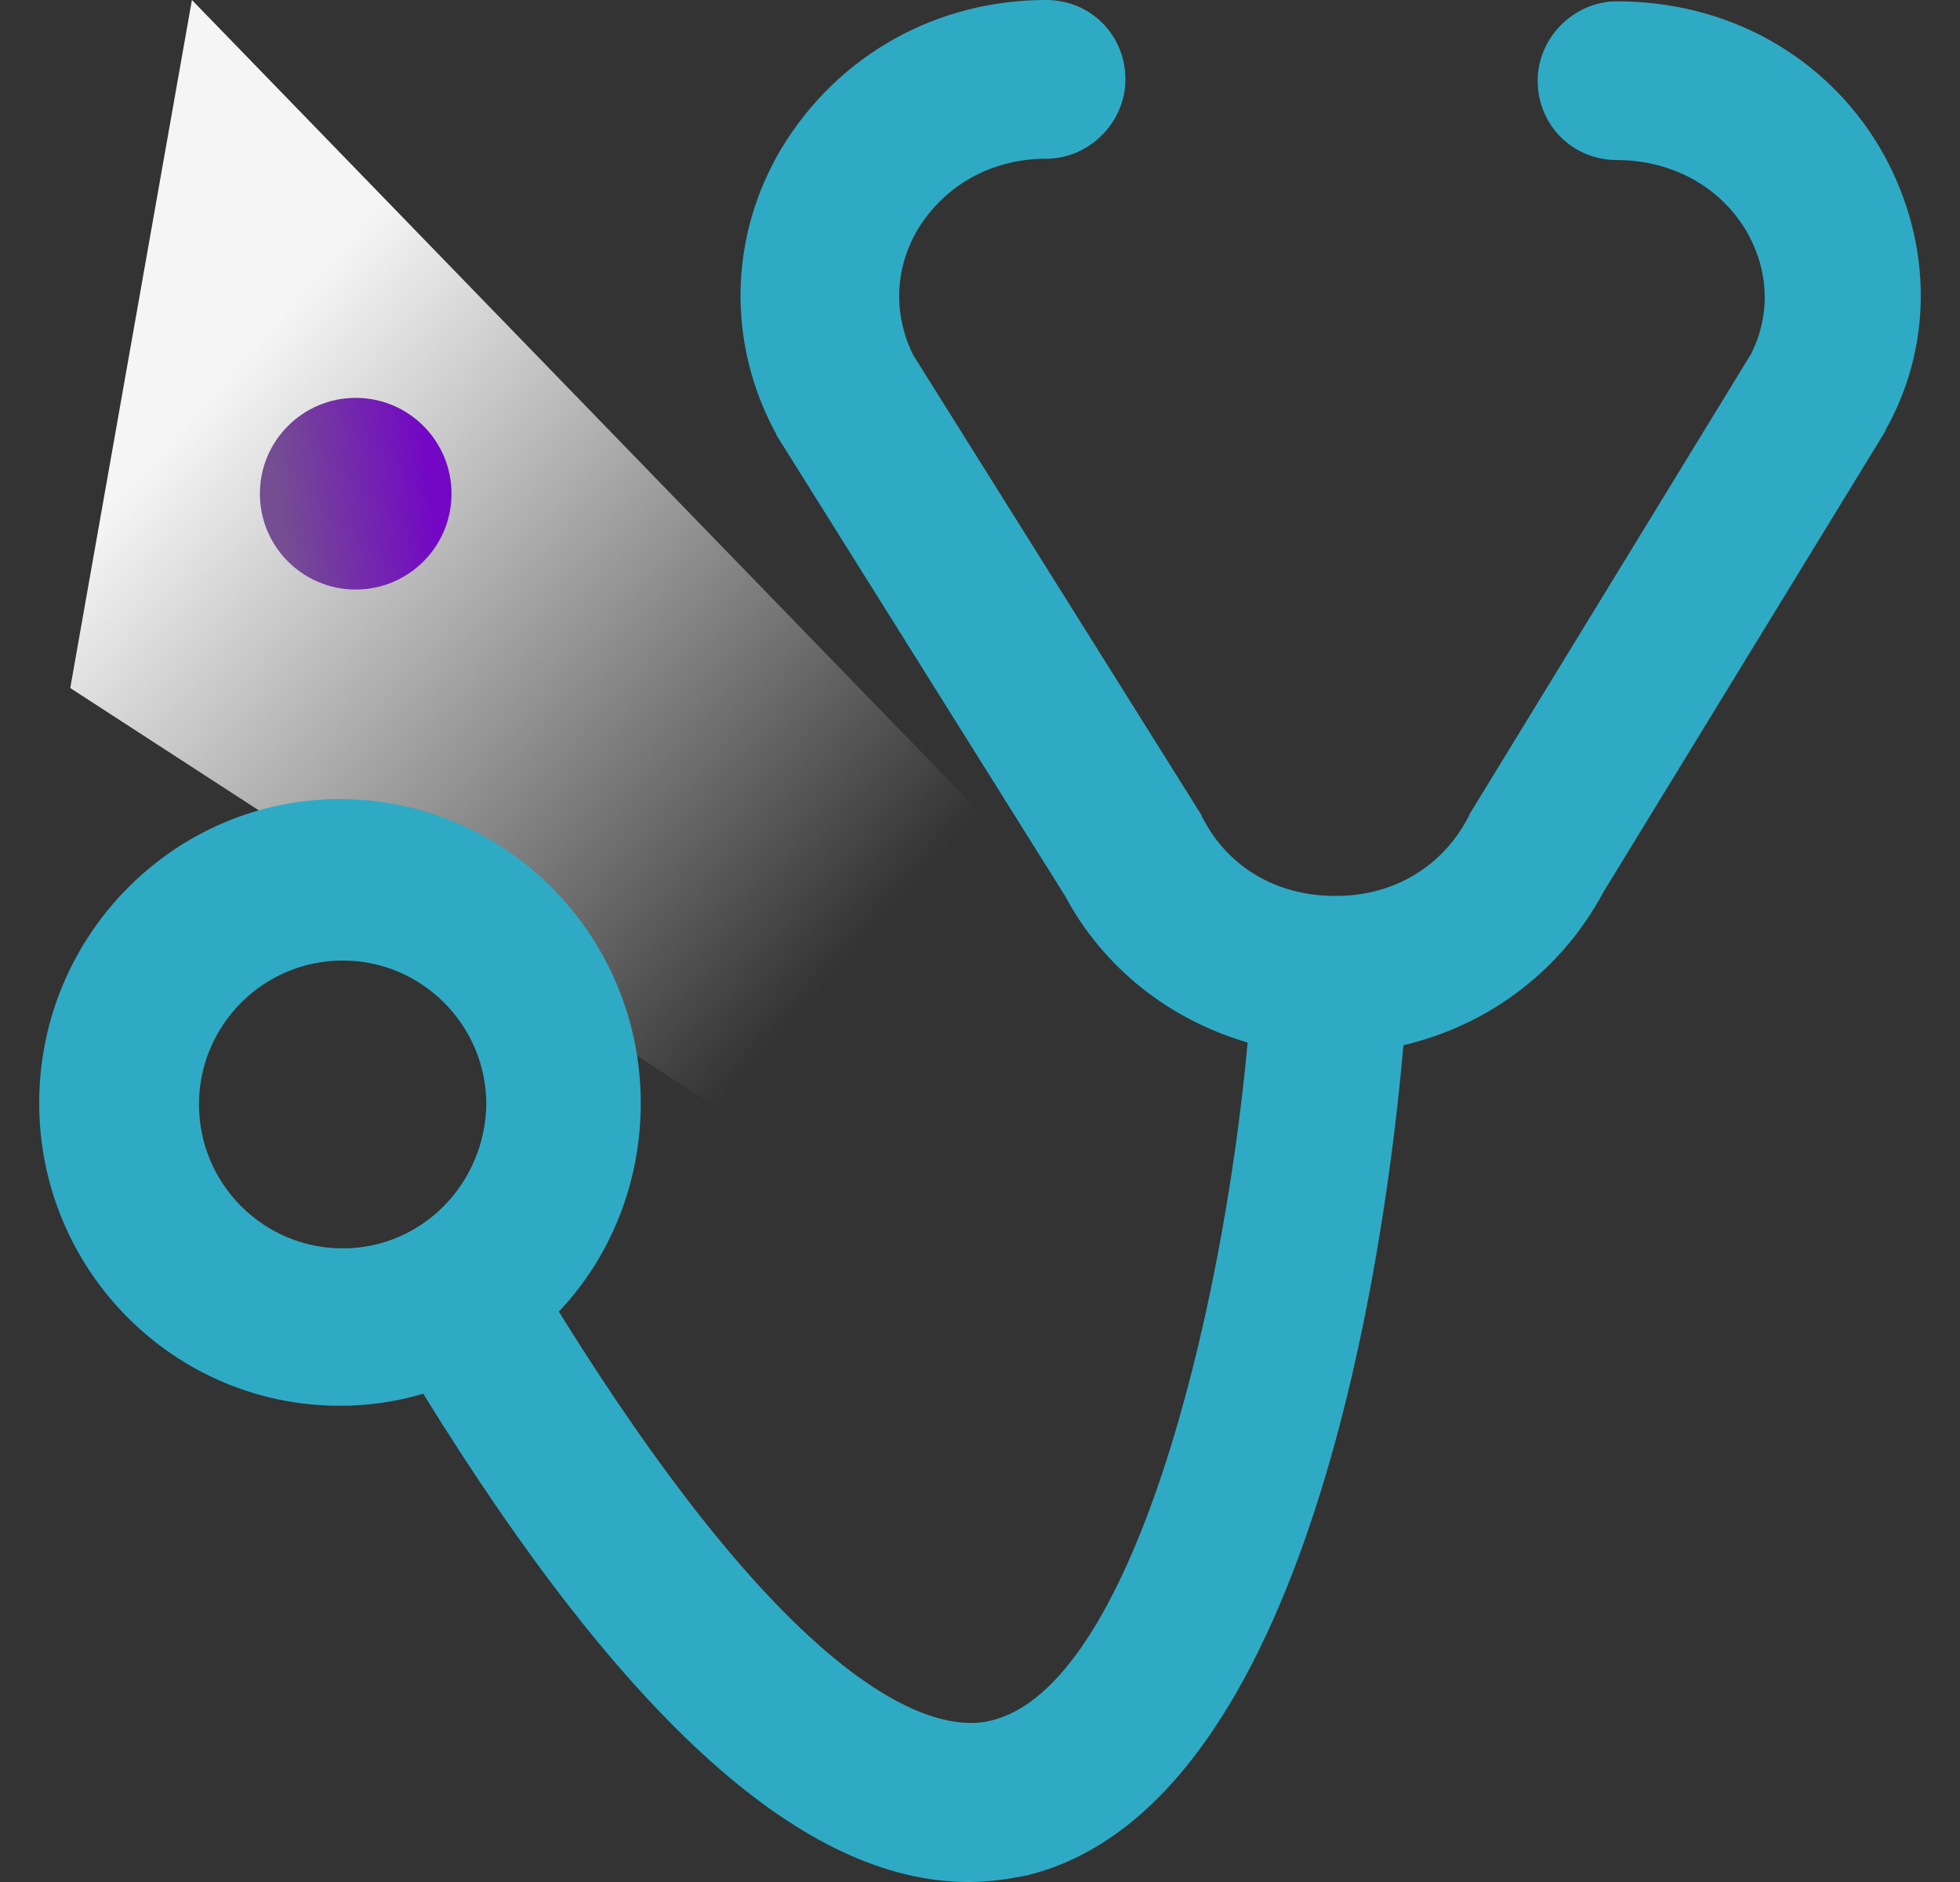 <svg width="25" height="24" viewBox="0 0 25 24" fill="none" xmlns="http://www.w3.org/2000/svg">
<rect x="0" y="0" width="25" height="24" fill="#333333" stroke="none"/>
<g clip-path="url(#clip0_6855_565)">
<path d="M2.448 -7.8289e-05L18.715 16.769L18.15 19.966L0.896 8.774L2.448 -7.8289e-05Z" fill="url(#paint0_linear_6855_565)"/>
<circle cx="4.537" cy="6.296" r="1.222" fill="url(#paint1_linear_6855_565)"/>
<path fill-rule="evenodd" clip-rule="evenodd" d="M23.98 1.887C23.278 0.703 22.028 0.017 20.624 0.017C20.076 0.017 19.613 0.48 19.613 1.029C19.613 1.595 20.059 2.041 20.624 2.041C21.309 2.041 21.925 2.367 22.268 2.934C22.559 3.431 22.593 3.997 22.336 4.512L18.757 10.362C18.74 10.379 18.74 10.413 18.723 10.43C18.397 11.048 17.781 11.425 17.044 11.425H17.027C16.291 11.425 15.674 11.065 15.349 10.447C15.332 10.43 15.332 10.396 15.315 10.379L11.649 4.529C11.393 4.014 11.41 3.431 11.701 2.934C12.043 2.367 12.643 2.024 13.345 2.024C13.893 2.024 14.355 1.561 14.355 1.012C14.355 0.446 13.91 0 13.345 0C11.941 0 10.69 0.703 9.971 1.887C9.303 3.002 9.269 4.357 9.885 5.507C9.902 5.524 9.902 5.558 9.92 5.575L13.585 11.425C14.081 12.352 14.921 13.004 15.914 13.295C15.588 16.846 14.424 21.512 12.643 21.941C12.043 22.096 10.313 21.856 7.128 16.726C7.779 16.04 8.173 15.097 8.173 14.067C8.173 11.94 6.46 10.19 4.336 10.19C2.23 10.19 0.5 11.923 0.5 14.067C0.5 16.194 2.213 17.927 4.336 17.927C4.696 17.927 5.056 17.876 5.398 17.773C7.984 21.959 10.262 24 12.352 24C12.608 24 12.848 23.966 13.105 23.914C16.719 23.022 17.678 15.886 17.901 13.329C18.997 13.072 19.922 12.369 20.453 11.374L24.032 5.524C24.049 5.507 24.049 5.472 24.066 5.455C24.683 4.34 24.631 3.002 23.98 1.887ZM4.371 15.92C3.36 15.92 2.538 15.097 2.538 14.084C2.538 13.072 3.36 12.249 4.371 12.249C5.381 12.249 6.203 13.072 6.203 14.084C6.186 15.097 5.381 15.92 4.371 15.92Z" fill="#2FAAC5"/>
</g>
<defs>
<linearGradient id="paint0_linear_6855_565" x1="3.674" y1="3.941" x2="11.791" y2="11.139" gradientUnits="userSpaceOnUse">
<stop stop-color="#F5F5F5"/>
<stop offset="1" stop-color="white" stop-opacity="0"/>
</linearGradient>
<linearGradient id="paint1_linear_6855_565" x1="3.635" y1="6.878" x2="5.568" y2="6.625" gradientUnits="userSpaceOnUse">
<stop stop-color="#744D92"/>
<stop offset="1" stop-color="#7307C5"/>
</linearGradient>
<clipPath id="clip0_6855_565">
<rect width="24" height="24" fill="white" transform="translate(0.5)"/>
</clipPath>
</defs>
</svg>
